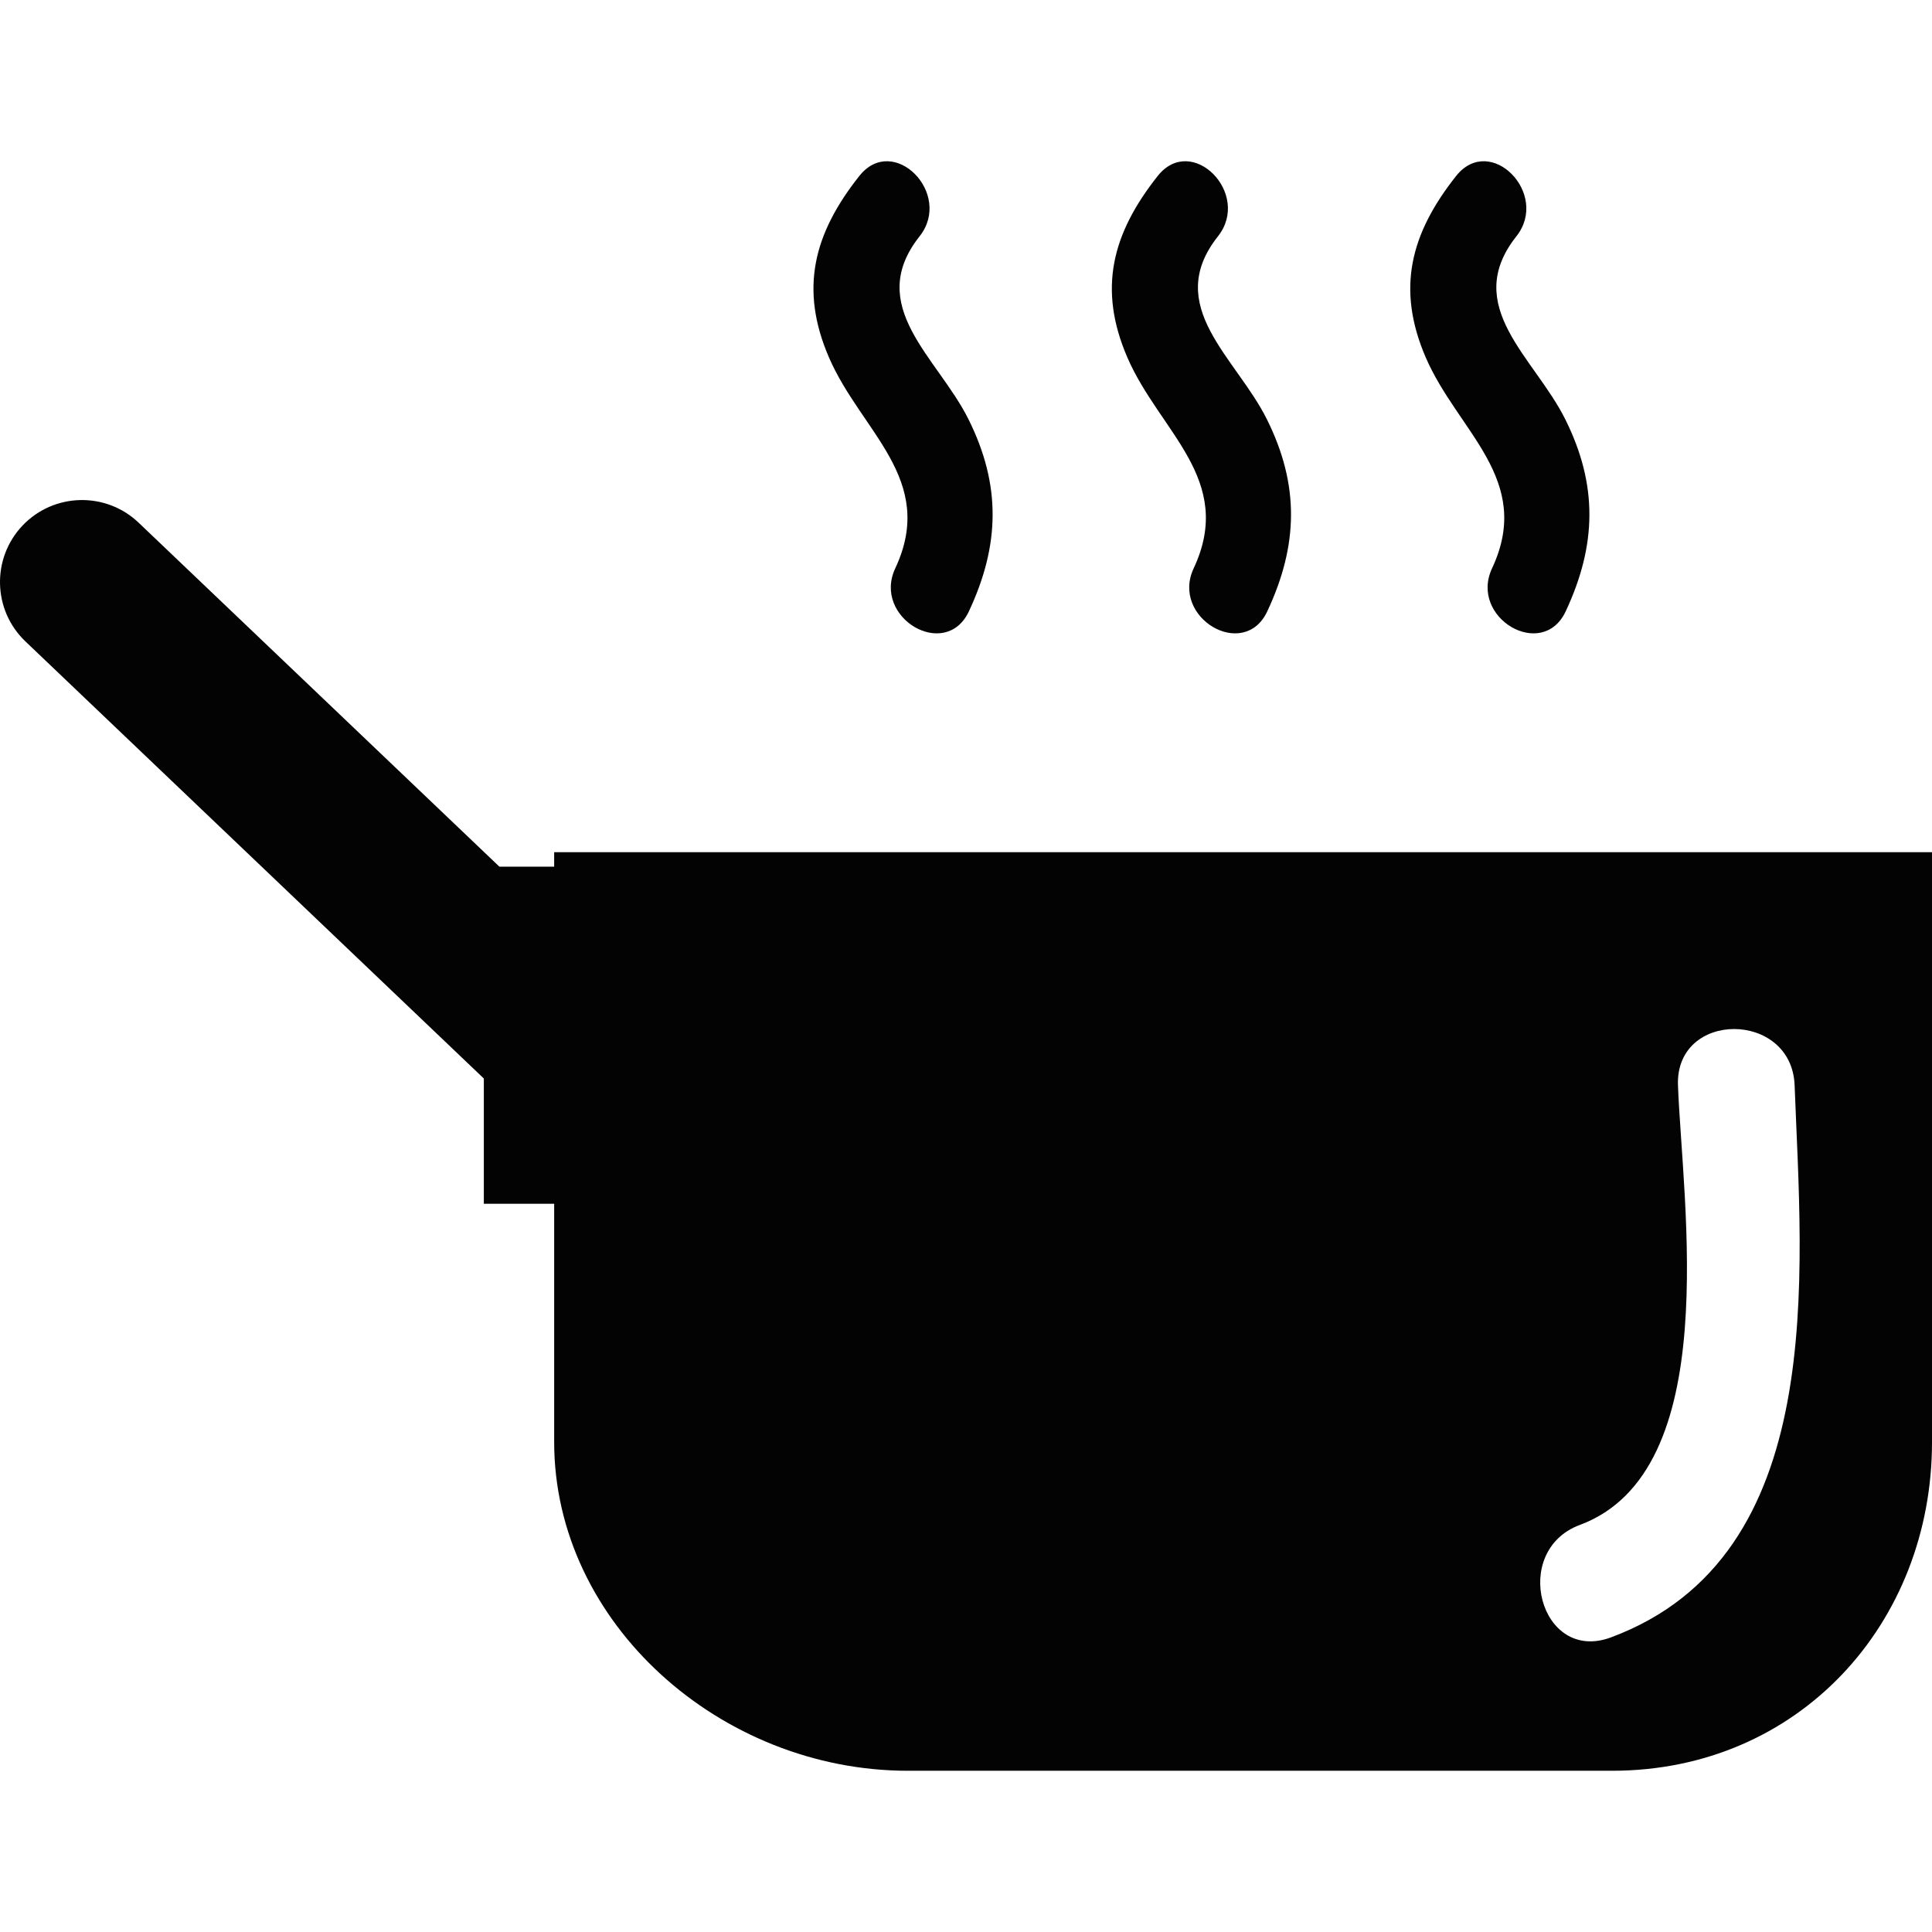 <svg xmlns="http://www.w3.org/2000/svg" xmlns:xlink="http://www.w3.org/1999/xlink" id="Capa_1" width="800px" height="800px" viewBox="0 0 344.83 344.83" xml:space="preserve"><g>	<g>		<path style="fill:#030303;" d="M98.909,154.683h-9.778l-64.39-61.395c-5.85-5.569-15.113-5.352-20.699,0.492    c-5.572,5.855-5.358,15.118,0.492,20.699l81.822,78.017v22.357h12.554v42.513c0,32.41,29.791,58.685,63.113,58.685h125.708    c33.324,0,57.101-26.274,57.101-58.685V152.104H98.909V154.683z M281.971,272.177c25.782-9.584,18.309-57.312,17.52-78.457    c-0.503-13.432,20.322-13.381,20.819,0c1.264,33.753,6.238,84.021-32.799,98.532C274.892,296.942,269.5,276.814,281.971,272.177z"></path>		<path style="fill:#030303;" d="M153.367,31.415c-8.143,10.28-10.701,20.133-5.409,32.387c5.721,13.243,19.27,21.757,11.833,37.63    c-4.14,8.829,8.977,16.56,13.14,7.685c5.544-11.836,5.772-22.546-0.071-34.28c-5.492-11.035-18.601-20.19-8.729-32.661    C170.15,34.565,159.457,23.723,153.367,31.415z"></path>		<path style="fill:#030303;" d="M206.625,31.415c-8.137,10.28-10.704,20.133-5.409,32.387c5.724,13.243,19.275,21.757,11.837,37.63    c-4.141,8.829,8.971,16.56,13.134,7.685c5.547-11.836,5.775-22.546-0.068-34.28c-5.489-11.035-18.601-20.19-8.731-32.661    C223.407,34.565,212.714,23.723,206.625,31.415z"></path>		<path style="fill:#030303;" d="M259.888,31.415c-8.143,10.28-10.704,20.133-5.415,32.387c5.724,13.243,19.27,21.757,11.836,37.63    c-4.14,8.829,8.978,16.56,13.141,7.685c5.54-11.836,5.77-22.546-0.075-34.28c-5.488-11.035-18.601-20.19-8.726-32.661    C276.665,34.565,265.978,23.723,259.888,31.415z"></path>	</g></g></svg>